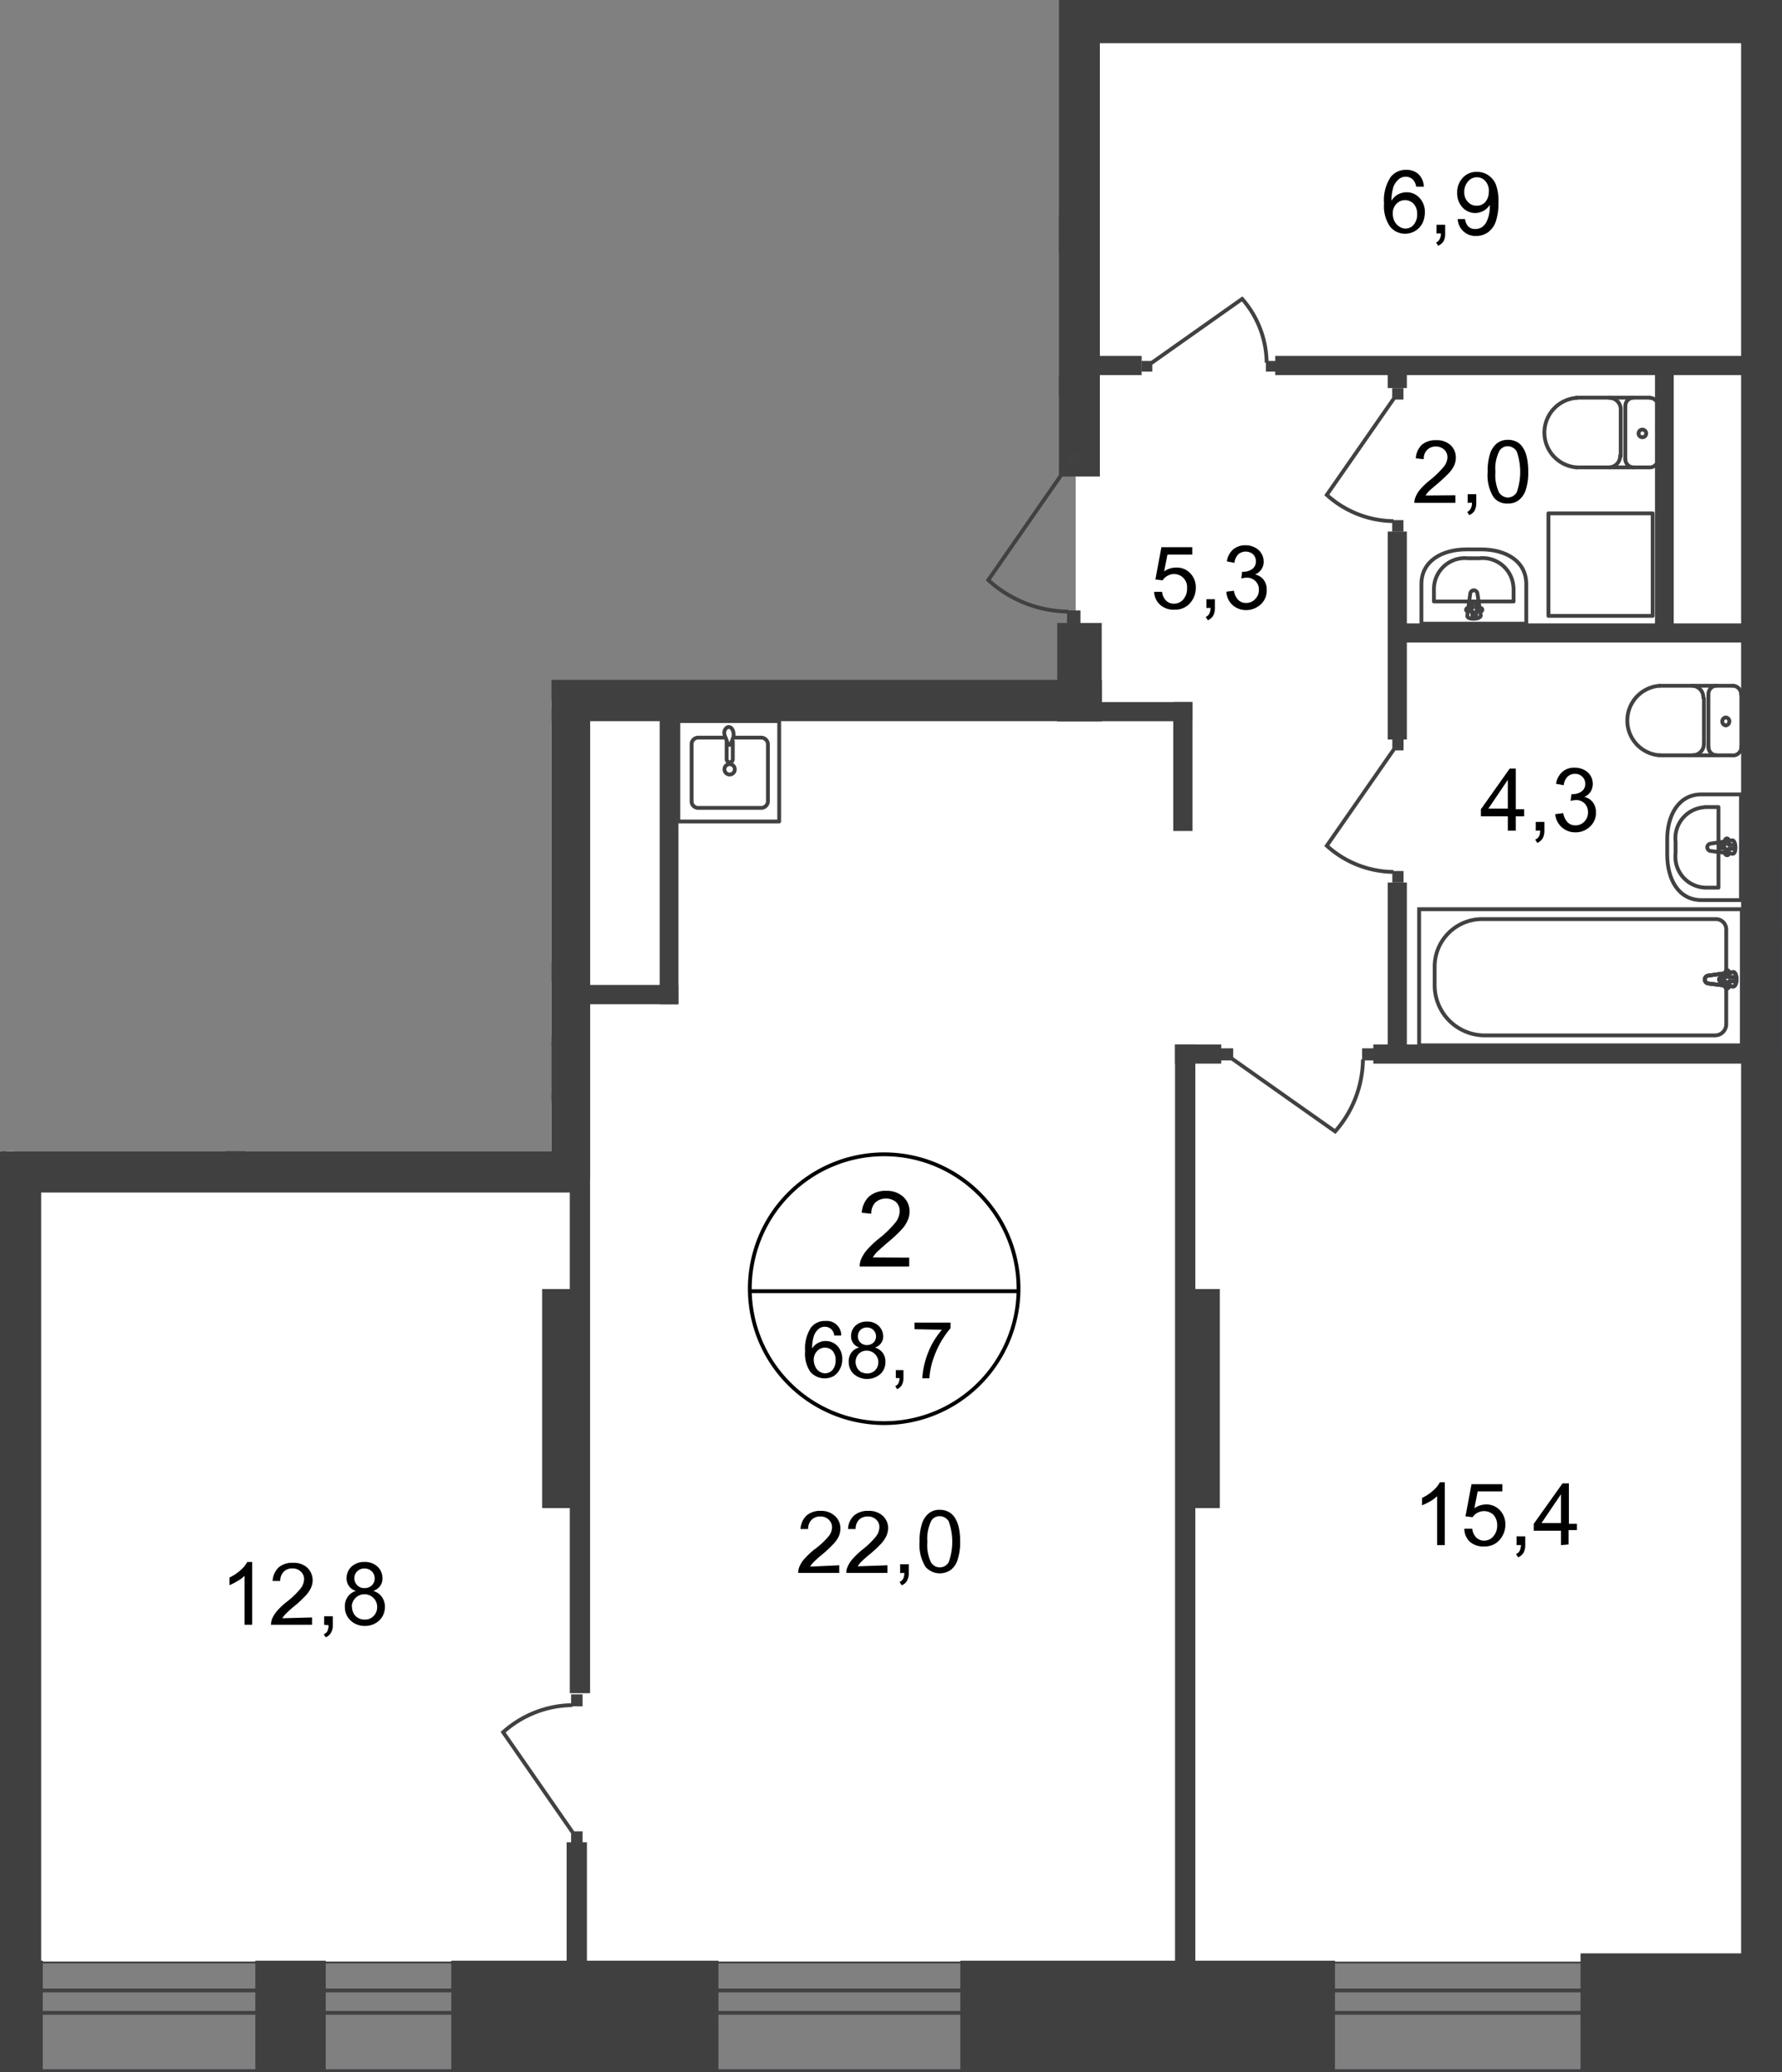 <svg id="Слой_1" data-name="Слой 1" xmlns="http://www.w3.org/2000/svg" xmlns:xlink="http://www.w3.org/1999/xlink" viewBox="0 0 467.9 543.89">
  <rect x="0" y="0" width="467.9" height="543.89" fill="#808080" stroke="none"/>
  <defs>
    <style>
      .cls-1, .cls-10, .cls-11, .cls-12, .cls-13, .cls-4 {
        fill: none;
      }

      .cls-2 {
        clip-path: url(#clip-path);
      }

      .cls-3 {
        clip-path: url(#clip-path-2);
      }

      .cls-10, .cls-13, .cls-4 {
        stroke: #414042;
      }

      .cls-13, .cls-4 {
        stroke-linecap: round;
        stroke-linejoin: round;
      }

      .cls-5, .cls-6 {
        fill: #fff;
      }

      .cls-6 {
        fill-rule: evenodd;
      }

      .cls-7 {
        fill: #404041;
      }

      .cls-8 {
        clip-path: url(#clip-path-3);
      }

      .cls-9 {
        fill: #414042;
      }

      .cls-10, .cls-11 {
        stroke-miterlimit: 22.93;
      }

      .cls-11 {
        stroke: #404041;
      }

      .cls-12 {
        stroke: #000;
        stroke-miterlimit: 10;
      }

      .cls-13 {
        stroke-dasharray: 1.09 0.54;
      }
    </style>
    <clipPath id="clip-path">
      <polygon class="cls-1" points="467.9 0 467.9 543.89 0 543.89 0 302.18 144.81 302.18 144.81 116.09 278.05 116.09 278.05 0 467.9 0"/>
    </clipPath>
    <clipPath id="clip-path-2">
      <polygon class="cls-1" points="-1086.77 -536.11 467.9 -536.11 467.9 543.89 -1086.99 543.89 -1086.77 -536.11"/>
    </clipPath>
    <clipPath id="clip-path-3">
      <rect class="cls-1" x="-1086.99" y="-553.54" width="3094.81" height="1162.95"/>
    </clipPath>
  </defs>
  <g class="cls-2">
    <g class="cls-3">
      <g>
        <rect class="cls-4" x="-432.81" y="514.89" width="892.69" height="28.77"/>
        <rect class="cls-4" x="-432.81" y="522.49" width="892.69" height="5.86"/>
        <polygon class="cls-4" points="1958.85 590.06 1958.85 576.94 1958.93 576.94 1958.93 236.5 1931.44 236.5 1931.44 561.29 453.19 561.29 453.19 590.06 1958.85 590.06"/>
        <polygon class="cls-4" points="1944.3 574.75 1944.3 568.89 1944.3 236.5 1938.7 236.5 1938.7 568.89 453.15 568.89 453.15 574.75 1938.7 574.75 1944.3 574.75"/>
        <rect class="cls-5" x="-676.3" y="183.94" width="680.05" height="330.95"/>
        <rect class="cls-5" x="282.44" y="6.13" width="175.21" height="508.77"/>
        <polygon class="cls-6" points="149.61 305.43 149.88 183.72 458.75 185.27 457.65 514.89 10.78 514.89 10.78 304.37 149.61 305.43"/>
        <rect class="cls-5" x="-139.93" y="183.91" width="288" height="124.32"/>
        <rect class="cls-5" x="462.75" y="235.86" width="442.75" height="325.47"/>
        <rect class="cls-5" x="462.75" y="51.46" width="181.26" height="509.83"/>
        <rect class="cls-5" x="463.66" y="-460.98" width="179.29" height="509.79"/>
        <rect class="cls-5" x="281" y="-507.98" width="176.16" height="514.1"/>
        <rect class="cls-7" x="437.08" y="514.33" width="29.57" height="69.46"/>
        <rect class="cls-7" x="415" y="512.74" width="49.68" height="30.93"/>
        <rect class="cls-7" x="252.15" y="514.67" width="98.38" height="29.19"/>
        <rect class="cls-7" x="118.5" y="514.67" width="70.14" height="29.19"/>
        <rect class="cls-7" x="-37.73" y="514.67" width="48.96" height="29.19"/>
        <rect class="cls-7" x="2.31" y="56.6" width="282.97" height="10.02"/>
        <rect class="cls-7" x="10.85" y="98.8" width="274.42" height="5.03"/>
        <rect class="cls-7" x="278.05" y="-107.64" width="10.74" height="232.72"/>
        <rect class="cls-7" x="-277.03" y="178.46" width="282.33" height="10.85"/>
        <rect class="cls-7" x="55.85" y="178.46" width="233.48" height="10.85"/>
        <rect class="cls-7" y="302.18" width="152.11" height="10.85"/>
        <rect class="cls-7" y="304.33" width="10.78" height="217.33"/>
        <rect class="cls-7" x="308.53" y="274.16" width="5.33" height="255.18"/>
        <rect class="cls-7" x="309.51" y="338.36" width="10.78" height="57.51"/>
        <rect class="cls-7" x="149.61" y="189.05" width="5.33" height="255.41"/>
        <rect class="cls-7" x="142.35" y="338.36" width="10.78" height="57.51"/>
        <rect class="cls-7" x="148.78" y="483.59" width="5.33" height="42.04"/>
        <rect class="cls-7" x="59.17" y="253.7" width="5.37" height="53.01"/>
        <rect class="cls-7" x="9.15" y="60.12" width="10.78" height="43.71"/>
        <rect class="cls-7" x="83.94" y="59.06" width="10.78" height="43.71"/>
        <rect class="cls-7" x="165.68" y="57.92" width="6.05" height="43.71"/>
        <rect class="cls-7" x="277.6" y="163.53" width="11.68" height="25.79"/>
        <rect class="cls-7" x="277.6" y="184.29" width="35.5" height="5.03"/>
        <rect class="cls-7" x="308.07" y="184.29" width="5.03" height="33.84"/>
        <rect class="cls-7" x="364.37" y="139.52" width="5.03" height="54.6"/>
        <rect class="cls-7" x="367.51" y="163.64" width="92.71" height="5.03"/>
        <rect class="cls-7" x="364.37" y="231.66" width="5.03" height="45.71"/>
        <rect class="cls-7" x="360.59" y="274.16" width="99.63" height="5.03"/>
        <rect class="cls-7" x="308.53" y="274.16" width="12.14" height="5.03"/>
        <rect class="cls-7" x="334.84" y="93.43" width="125.38" height="5.03"/>
        <rect class="cls-7" x="286.11" y="93.43" width="13.65" height="5.03"/>
        <rect class="cls-7" x="364.37" y="95.77" width="5.03" height="6.09"/>
        <rect class="cls-7" x="284.14" width="176.76" height="11.34"/>
        <rect class="cls-7" x="457.16" y="-518.03" width="10.74" height="1098.49"/>
        <rect class="cls-7" x="151.69" y="258.54" width="26.43" height="5.07"/>
        <rect class="cls-7" x="173.21" y="185.99" width="4.92" height="77.62"/>
        <rect class="cls-7" x="121.79" y="252.49" width="31.16" height="5.07"/>
        <rect class="cls-7" x="121.6" y="185.99" width="4.92" height="71.57"/>
        <rect class="cls-7" x="434.55" y="95.73" width="4.92" height="70.82"/>
        <g class="cls-8">
          <g>
            <rect class="cls-9" x="357.64" y="275.18" width="3.21" height="3.18"/>
            <path class="cls-10" d="M323.5,277.9,350.57,297a29.09,29.09,0,0,0,7.3-18.9"/>
            <rect class="cls-9" x="320.59" y="275.18" width="3.21" height="3.18"/>
            <rect class="cls-9" x="332.39" y="94.75" width="2.84" height="2.8"/>
            <path class="cls-10" d="M302.29,95.32l23.86-16.86a25.77,25.77,0,0,1,6.43,16.75"/>
            <rect class="cls-9" x="299.72" y="94.75" width="2.84" height="2.8"/>
            <rect class="cls-9" x="149.95" y="444.76" width="3.02" height="3.14"/>
            <path class="cls-10" d="M150.37,481,132.11,454.7a27.61,27.61,0,0,1,18.15-7.11"/>
            <rect class="cls-9" x="149.95" y="480.71" width="3.02" height="3.14"/>
            <rect class="cls-9" x="365.58" y="228.64" width="2.95" height="3.02"/>
            <path class="cls-10" d="M366,196.69,348.38,222a26.45,26.45,0,0,0,17.51,6.88"/>
            <rect class="cls-9" x="365.58" y="193.96" width="2.95" height="3.02"/>
            <rect class="cls-9" x="365.55" y="136.53" width="2.95" height="3.02"/>
            <path class="cls-10" d="M366,104.58l-17.62,25.33a26.53,26.53,0,0,0,17.51,6.89"/>
            <rect class="cls-9" x="365.55" y="101.86" width="2.95" height="3.02"/>
            <rect class="cls-9" x="280.17" y="160.24" width="3.52" height="3.63"/>
            <path class="cls-10" d="M280.66,121.79l-21.17,30.47a31.65,31.65,0,0,0,21,8.28"/>
            <rect class="cls-9" x="280.17" y="118.5" width="3.52" height="3.63"/>
            <rect class="cls-9" x="5.26" y="181.03" width="4.05" height="4.01"/>
            <path class="cls-10" d="M52.33,181.56l-34-24.08a36.62,36.62,0,0,0-9.26,24"/>
            <rect class="cls-9" x="51.91" y="181.03" width="4.05" height="4.01"/>
            <rect class="cls-9" x="-1.66" y="97.17" width="3.97" height="3.93"/>
            <path class="cls-4" d="M433.23,104.43a2.23,2.23,0,0,1,2.15,2.27"/>
            <line class="cls-4" x1="433.19" y1="104.39" x2="413.94" y2="104.39"/>
            <path class="cls-4" d="M414.06,122.69a9.15,9.15,0,0,1,0-18.26"/>
            <line class="cls-4" x1="413.79" y1="122.69" x2="433.04" y2="122.69"/>
            <path class="cls-4" d="M435.38,120.42a2.23,2.23,0,0,1-2.15,2.27"/>
            <line class="cls-4" x1="435.38" y1="120.61" x2="435.38" y2="106.93"/>
            <path class="cls-4" d="M432.24,113.77a1,1,0,1,1-2,0h0a1,1,0,1,1,2,0Z"/>
            <path class="cls-4" d="M428.91,122.69a2.19,2.19,0,0,1-2.15-2.23v0"/>
            <line class="cls-4" x1="426.76" y1="120.61" x2="426.76" y2="106.93"/>
            <path class="cls-4" d="M426.76,106.66a2.2,2.2,0,0,1,2.12-2.27h0"/>
            <path class="cls-4" d="M422.64,104.43a3,3,0,0,1,2.91,3.06v0"/>
            <line class="cls-4" x1="425.55" y1="107.76" x2="425.55" y2="119.78"/>
            <path class="cls-4" d="M425.4,119.59a3,3,0,0,1-2.87,3.1h0"/>
            <rect class="cls-4" x="406.57" y="134.75" width="27.37" height="26.92"/>
            <path class="cls-4" d="M446.76,208.52h10.36v27.75H446.76c-6,0-9-5.37-9-12v-3.78C437.72,213.93,440.79,208.52,446.76,208.52Z"/>
            <path class="cls-4" d="M448.08,211.85h3.14V233h-3.14a8.12,8.12,0,0,1-8.18-8.07,6.17,6.17,0,0,1,.06-1V221a8.16,8.16,0,0,1,7.16-9.06C447.44,211.87,447.76,211.85,448.08,211.85Z"/>
            <path class="cls-4" d="M449.18,221.45l5.67-.87c1.06,0,1.17,3.78,0,3.52l-5.67-.72a1,1,0,0,1-.91-1A1,1,0,0,1,449.18,221.45Z"/>
            <path class="cls-4" d="M453.45,220.09h0a.52.52,0,0,1,.49.53v1.17H455a.5.5,0,0,1,.46.53h0a.46.46,0,0,1-.42.49h-1.1v1.06a.48.48,0,0,1-.33.61.5.5,0,0,1-.61-.34.42.42,0,0,1,0-.27V222.7h-1.13a.45.45,0,0,1-.46-.45v0a.49.49,0,0,1,.45-.53h1.06v-1.17A.54.54,0,0,1,453.45,220.09Z"/>
            <rect class="cls-10" x="372.62" y="238.66" width="84.73" height="35.73"/>
            <path class="cls-10" d="M389.55,271.78h60.8a2.94,2.94,0,0,0,2.91-3V244.06a2.72,2.72,0,0,0-2.64-2.8H388.87A12.48,12.48,0,0,0,376.7,254v4.42A13.16,13.16,0,0,0,389.55,271.78Z"/>
            <path class="cls-5" d="M448.61,256.09l6.39-.91c1.21-.19,1.33,3.78,0,3.78l-6.39-.79a1.11,1.11,0,0,1-1-1.06,1.05,1.05,0,0,1,1-1"/>
            <path class="cls-10" d="M448.61,256.09l6.39-.91c1.21-.19,1.33,3.78,0,3.78l-6.39-.79a1.11,1.11,0,0,1-1-1.06A1.05,1.05,0,0,1,448.61,256.09Z"/>
            <path class="cls-10" d="M448.61,256.09l6.39-.91c1.21-.19,1.33,3.78,0,3.78l-6.39-.79a1.11,1.11,0,0,1-1-1.06A1.05,1.05,0,0,1,448.61,256.09Z"/>
            <path class="cls-4" d="M448.61,256.09l6.39-.91c1.21-.19,1.33,3.78,0,3.78l-6.39-.79a1.11,1.11,0,0,1-1-1.06A1.05,1.05,0,0,1,448.61,256.09Z"/>
            <path class="cls-5" d="M453.45,254.69h0a.57.57,0,0,1,.53.56v1.25h1.21a.53.53,0,0,1,.49.57h0a.49.49,0,0,1-.45.53H454v1.28a.53.53,0,0,1-.53.53.53.53,0,0,1-.53-.53V257.6h-1.05a.49.49,0,0,1-.5-.49v0a.54.54,0,0,1,.49-.57h1.22v-1.25a.56.56,0,0,1,.52-.56"/>
            <path class="cls-4" d="M453.45,254.69h0a.57.57,0,0,1,.53.56v1.25h1.21a.53.53,0,0,1,.49.57h0a.49.49,0,0,1-.45.53H454v1.28a.53.53,0,0,1-.53.53.53.53,0,0,1-.53-.53V257.6h-1.05a.49.49,0,0,1-.5-.49v0a.54.54,0,0,1,.49-.57h1.22v-1.25A.55.55,0,0,1,453.45,254.69Z"/>
            <path class="cls-4" d="M453.45,254.69h0a.57.57,0,0,1,.53.56v1.25h1.21a.53.53,0,0,1,.49.57h0a.49.49,0,0,1-.45.53H454v1.28a.53.53,0,0,1-.53.53.53.53,0,0,1-.53-.53V257.6h-1.05a.49.49,0,0,1-.5-.49v0a.54.54,0,0,1,.49-.57h1.22v-1.25A.55.55,0,0,1,453.45,254.69Z"/>
            <path class="cls-4" d="M453.45,254.69h0a.57.57,0,0,1,.53.56v1.25h1.21a.53.53,0,0,1,.49.57h0a.49.49,0,0,1-.45.53H454v1.28a.53.53,0,0,1-.53.53.53.53,0,0,1-.53-.53V257.6h-1.05a.49.49,0,0,1-.5-.49v0a.54.54,0,0,1,.49-.57h1.22v-1.25A.55.55,0,0,1,453.45,254.69Z"/>
            <path class="cls-4" d="M455,180a2.24,2.24,0,0,1,2.16,2.31h0"/>
            <line class="cls-4" x1="455" y1="180.01" x2="435.8" y2="180.01"/>
            <path class="cls-4" d="M435.83,198.27a9.15,9.15,0,0,1,0-18.26"/>
            <line class="cls-4" x1="435.64" y1="198.27" x2="454.85" y2="198.27"/>
            <path class="cls-4" d="M457.23,196a2.22,2.22,0,0,1-2.15,2.3h0"/>
            <line class="cls-4" x1="457.23" y1="196.23" x2="457.23" y2="182.51"/>
            <path class="cls-4" d="M454.06,189.35a1,1,0,0,1-.91,1.06h-.07a1.06,1.06,0,0,1-.85-1.24,1.08,1.08,0,0,1,.85-.84,1,1,0,0,1,1,1Z"/>
            <path class="cls-4" d="M450.73,198.27a2.22,2.22,0,0,1-2.15-2.26"/>
            <line class="cls-4" x1="448.58" y1="196.23" x2="448.58" y2="182.51"/>
            <path class="cls-4" d="M448.58,182.28a2.23,2.23,0,0,1,2.15-2.31h0"/>
            <path class="cls-4" d="M444.3,180a3.06,3.06,0,0,1,2.95,3.14"/>
            <line class="cls-4" x1="447.4" y1="183.34" x2="447.4" y2="195.4"/>
            <path class="cls-4" d="M447.4,195.17a3,3,0,0,1-2.94,3.1h0"/>
            <path class="cls-4" d="M400.75,153.32v10.4H373.22v-10.4c0-6,5.33-9.11,11.87-9.11h3.78C395.38,144.21,400.75,147.27,400.75,153.32Z"/>
            <path class="cls-4" d="M397.42,154.76v3.13H376.51v-3.13a8.13,8.13,0,0,1,8-8.26,9.05,9.05,0,0,1,1,.05h2.83a8.1,8.1,0,0,1,9,7.09A8.32,8.32,0,0,1,397.42,154.76Z"/>
            <path class="cls-4" d="M387.93,155.81l.87,5.75c0,1.1-3.78,1.21-3.52,0l.76-5.75a1,1,0,0,1,.94-.87A1,1,0,0,1,387.93,155.81Z"/>
            <path class="cls-4" d="M389.21,160.05h0a.44.44,0,0,1-.45.45h-1.17v1.1a.49.49,0,0,1-.49.49h0a.49.49,0,0,1-.49-.49h0v-1.1H385.4a.45.45,0,1,1,0-.9h1.17v-1.1a.48.48,0,0,1,.49-.45.49.49,0,0,1,.53.45h0v1.1h1.17A.45.45,0,0,1,389.21,160.05Z"/>
            <path class="cls-4" d="M142.77,271.66a2.23,2.23,0,0,1,2.16,2.27"/>
            <line class="cls-4" x1="142.73" y1="271.63" x2="123.49" y2="271.63"/>
            <path class="cls-4" d="M123.52,289.93a9.19,9.19,0,0,1,0-18.3"/>
            <line class="cls-4" x1="123.34" y1="289.93" x2="142.58" y2="289.93"/>
            <path class="cls-4" d="M144.93,287.66a2.25,2.25,0,0,1-2.16,2.27"/>
            <line class="cls-4" x1="144.93" y1="287.85" x2="144.93" y2="274.16"/>
            <path class="cls-4" d="M141.82,281a1,1,0,1,1-2,0v0a1,1,0,1,1,2,0Z"/>
            <path class="cls-4" d="M138.46,289.93a2.2,2.2,0,0,1-2.16-2.23v0"/>
            <line class="cls-4" x1="136.3" y1="287.85" x2="136.3" y2="274.16"/>
            <path class="cls-4" d="M136.3,273.93a2.21,2.21,0,0,1,2.12-2.27h0"/>
            <path class="cls-4" d="M132.18,271.66a3,3,0,0,1,2.92,3.06v0"/>
            <line class="cls-4" x1="135.09" y1="274.99" x2="135.09" y2="287.01"/>
            <path class="cls-4" d="M135.09,286.83a3,3,0,0,1-2.87,3.09h0"/>
            <path class="cls-11" d="M99.74,233.4h19.4a2.34,2.34,0,0,0,2.34-2.34V191.77a2.34,2.34,0,0,0-2.34-2.34H81.74a2.34,2.34,0,0,0-2.34,2.34V213A20.49,20.49,0,0,0,99.74,233.4Z"/>
            <path class="cls-11" d="M99.74,231h17.32a2.08,2.08,0,0,0,2.08-2.08V193.89a2.12,2.12,0,0,0-2.08-2.12H83.67a2.12,2.12,0,0,0-2.08,2.12v18.9A18.19,18.19,0,0,0,99.74,231Z"/>
            <path class="cls-11" d="M114.22,198.88a2,2,0,0,0,2-1.93v-.07a2,2,0,0,0-4-.55,1.69,1.69,0,0,0,0,.55,2,2,0,0,0,1.93,2Z"/>
            <line class="cls-11" x1="88.66" y1="223.72" x2="111.27" y2="200.09"/>
            <line class="cls-11" x1="115.55" y1="228.48" x2="115.81" y2="201.68"/>
            <line class="cls-11" x1="83.79" y1="195.97" x2="110.37" y2="196.23"/>
            <path class="cls-4" d="M190.41,193.62h-7a1.74,1.74,0,0,0-1.82,1.66h0v15.12a1.74,1.74,0,0,0,1.81,1.67h16.41a1.79,1.79,0,0,0,1.82-1.67V195.29a1.79,1.79,0,0,0-1.82-1.67h-7.14"/>
            <path class="cls-10" d="M192.94,201.94a1.36,1.36,0,1,0-1.36,1.36h0A1.35,1.35,0,0,0,192.94,201.94Z"/>
            <path class="cls-10" d="M192.41,194.38v4.92a.79.79,0,0,1-.79.79.83.83,0,0,1-.83-.79v-4.92"/>
            <path class="cls-10" d="M190.52,193.62c.23.68.42,1.1.5,1.4l.18.49h.61A3.56,3.56,0,0,0,192,195l.53-1.4a3.13,3.13,0,0,0,0-1.55c-.19-.68-.61-1.21-1.17-1.21s-1,.5-1.18,1.21A2.78,2.78,0,0,0,190.52,193.62Z"/>
            <rect class="cls-4" x="178.12" y="189.28" width="26.47" height="26.35"/>
            <rect class="cls-7" x="-32.33" y="240.02" width="33.61" height="5.9"/>
            <line class="cls-4" x1="229.01" y1="6.77" x2="229.01" y2="68.51"/>
            <line class="cls-4" x1="217.1" y1="6.77" x2="217.1" y2="68.51"/>
            <line class="cls-4" x1="205.23" y1="6.77" x2="205.23" y2="68.51"/>
            <line class="cls-4" x1="193.36" y1="6.77" x2="193.36" y2="68.51"/>
            <line class="cls-4" x1="181.45" y1="6.77" x2="181.45" y2="68.51"/>
            <line class="cls-4" x1="169.58" y1="6.77" x2="169.58" y2="68.51"/>
            <line class="cls-4" x1="157.7" y1="6.77" x2="157.7" y2="68.51"/>
            <line class="cls-4" x1="145.79" y1="6.77" x2="145.79" y2="68.51"/>
            <line class="cls-4" x1="133.92" y1="6.77" x2="133.92" y2="68.51"/>
            <line class="cls-4" x1="122.05" y1="6.77" x2="122.05" y2="68.51"/>
            <line class="cls-4" x1="110.14" y1="6.77" x2="110.14" y2="68.51"/>
            <line class="cls-4" x1="98.27" y1="6.77" x2="98.27" y2="68.51"/>
            <path class="cls-9" d="M98.12,37.32H222.47v.38H98.12Zm117.93-3.25,12.81,3.44L216.05,41Z"/>
            <line class="cls-4" x1="98.12" y1="-53.01" x2="98.12" y2="2"/>
            <line class="cls-4" x1="109.99" y1="-53.01" x2="109.99" y2="2"/>
            <line class="cls-4" x1="121.9" y1="-53.01" x2="121.9" y2="2"/>
            <line class="cls-4" x1="133.77" y1="-53.01" x2="133.77" y2="2"/>
            <line class="cls-4" x1="145.64" y1="-53.01" x2="145.64" y2="2"/>
            <line class="cls-4" x1="157.55" y1="-53.01" x2="157.55" y2="2"/>
            <line class="cls-4" x1="169.43" y1="-53.01" x2="169.43" y2="2"/>
            <line class="cls-4" x1="181.3" y1="-53.01" x2="181.3" y2="2"/>
            <line class="cls-4" x1="193.21" y1="-53.01" x2="193.21" y2="2"/>
            <line class="cls-4" x1="205.08" y1="-53.01" x2="205.08" y2="2"/>
            <line class="cls-4" x1="216.95" y1="-53.01" x2="216.95" y2="2"/>
            <line class="cls-4" x1="228.86" y1="-53.01" x2="228.86" y2="2"/>
            <rect class="cls-7" x="73.88" y="1.44" width="155.32" height="10.28"/>
            <line class="cls-4" x1="86.06" y1="-53.01" x2="86.06" y2="2"/>
            <line class="cls-4" x1="74.33" y1="-53.01" x2="74.33" y2="2"/>
            <rect class="cls-7" x="463.62" y="43.63" width="176.76" height="11.34"/>
            <rect class="cls-7" x="464.3" y="211.36" width="92.71" height="5.03"/>
            <rect class="cls-7" x="464.3" y="321.88" width="99.63" height="5.03"/>
            <rect class="cls-7" x="464.91" y="141.75" width="125.38" height="5.03"/>
            <path class="cls-4" d="M478,248H467.63v27.76H478c6,0,9-5.41,9-12V260C487,253.36,483.93,248,478,248Z"/>
            <rect class="cls-10" x="467.14" y="286.37" width="84.73" height="35.73"/>
            <path class="cls-4" d="M469.71,226.18a2.22,2.22,0,0,0-2.15,2.3h0"/>
            <path class="cls-4" d="M467.56,242.17a2.23,2.23,0,0,0,2.15,2.31h0"/>
            <line class="cls-4" x1="467.56" y1="242.4" x2="467.56" y2="228.67"/>
          </g>
        </g>
        <g class="cls-8">
          <path class="cls-12" d="M267.43,338.93A35.28,35.28,0,1,1,232.19,303a35.29,35.29,0,0,1,35.24,35.92Z"/>
        </g>
        <line class="cls-12" x1="196.57" y1="338.93" x2="267.77" y2="338.93"/>
        <path d="M238.73,330.12v2.34h-13a4.93,4.93,0,0,1,.26-1.66,9.49,9.49,0,0,1,1.63-2.69,25.53,25.53,0,0,1,3.17-3,27.27,27.27,0,0,0,4.35-4.24,5.14,5.14,0,0,0,1.1-2.91,3.3,3.3,0,0,0-1-2.46,4.25,4.25,0,0,0-5.41.15,4.12,4.12,0,0,0-1.06,2.95l-2.49-.26a6.32,6.32,0,0,1,1.92-4.27,6.53,6.53,0,0,1,4.5-1.48,6.3,6.3,0,0,1,4.5,1.59,5.2,5.2,0,0,1,1.63,3.78,5.68,5.68,0,0,1-.49,2.34,8.19,8.19,0,0,1-1.59,2.42,37,37,0,0,1-3.78,3.52c-1.44,1.25-2.38,2.08-2.8,2.5a9.3,9.3,0,0,0-1,1.32Z"/>
        <g>
          <path d="M220.85,350.57h-1.78a3.33,3.33,0,0,0-.68-1.55,2.48,2.48,0,0,0-1.82-.75,2.43,2.43,0,0,0-1.47.45,4.17,4.17,0,0,0-1.36,1.85,9.86,9.86,0,0,0-.49,3.41,3.73,3.73,0,0,1,1.59-1.48,3.93,3.93,0,0,1,2-.49,4.21,4.21,0,0,1,3.06,1.32,4.85,4.85,0,0,1,1.25,3.44,5.32,5.32,0,0,1-.6,2.57,4.66,4.66,0,0,1-1.63,1.86,5,5,0,0,1-6.12-1.06,8.33,8.33,0,0,1-1.4-5.48,10,10,0,0,1,1.55-6.2,4.51,4.51,0,0,1,3.78-1.71,3.79,3.79,0,0,1,4.14,3.39c0,.13,0,.26,0,.39Zm-7.19,6.35a4.41,4.41,0,0,0,.42,1.82,2.88,2.88,0,0,0,1.1,1.29,2.62,2.62,0,0,0,3.44-.46,3.78,3.78,0,0,0,.79-2.53,3.53,3.53,0,0,0-.79-2.42,2.7,2.7,0,0,0-2.05-.87,2.77,2.77,0,0,0-2,.87A3.26,3.26,0,0,0,213.66,356.92Z"/>
          <path d="M225.65,353.71a3.18,3.18,0,0,1-1.66-1.17,3.1,3.1,0,0,1-.53-1.82,3.77,3.77,0,0,1,1.13-2.72,4.31,4.31,0,0,1,3.06-1.09,4.15,4.15,0,0,1,3.07,1.13,3.82,3.82,0,0,1,1.17,2.72,2.83,2.83,0,0,1-.53,1.78,3,3,0,0,1-1.63,1.17,4.17,4.17,0,0,1,2.08,1.44,3.91,3.91,0,0,1,.68,2.34,4.24,4.24,0,0,1-1.32,3.18,5.34,5.34,0,0,1-7,0,4.23,4.23,0,0,1-1.32-3.22,3.76,3.76,0,0,1,.72-2.42A3.47,3.47,0,0,1,225.65,353.71Zm-1,3.78a3.16,3.16,0,0,0,.38,1.51,2.78,2.78,0,0,0,1.06,1.14,3.93,3.93,0,0,0,1.55.38,2.92,2.92,0,0,0,2.16-.84,3.05,3.05,0,0,0-2.12-5.14h-.08a2.81,2.81,0,0,0-2.11.83,3,3,0,0,0-.84,2.08Zm.61-6.8a2.17,2.17,0,0,0,.64,1.7,2.35,2.35,0,0,0,1.74.68,2.47,2.47,0,0,0,1.7-.64,2.33,2.33,0,0,0,0-3.29,2.34,2.34,0,0,0-1.7-.68,2.28,2.28,0,0,0-1.7.64,2.16,2.16,0,0,0-.68,1.55Z"/>
          <path d="M235.22,361.73v-2.08h2v2.08a3.79,3.79,0,0,1-.42,1.81,2.53,2.53,0,0,1-1.25,1.1l-.49-.8a1.7,1.7,0,0,0,.83-.71,3.4,3.4,0,0,0,.31-1.4Z"/>
          <path d="M240.13,348.91v-1.74h9.45v1.47a25.36,25.36,0,0,0-2.76,4,26.55,26.55,0,0,0-2.11,5.15,21.2,21.2,0,0,0-.69,4h-1.85a20.47,20.47,0,0,1,.68-4.19,23.25,23.25,0,0,1,1.86-4.77,22.65,22.65,0,0,1,2.6-3.78Z"/>
        </g>
        <g>
          <path d="M220.36,410.88v2H209.58a4.46,4.46,0,0,1,.23-1.4,7,7,0,0,1,1.32-2.19,22,22,0,0,1,2.61-2.5,20.09,20.09,0,0,0,3.78-3.47,3.8,3.8,0,0,0,.95-2.42,2.67,2.67,0,0,0-.87-2,3,3,0,0,0-2.2-.83,3.08,3.08,0,0,0-2.3.87,3.39,3.39,0,0,0-.91,2.42h-2a5.26,5.26,0,0,1,1.59-3.55,5.39,5.39,0,0,1,3.78-1.21A5.16,5.16,0,0,1,219.3,398a4.29,4.29,0,0,1,1.36,3.25,5.11,5.11,0,0,1-.38,1.93,7.22,7.22,0,0,1-1.36,2,32,32,0,0,1-3.06,2.88,26.77,26.77,0,0,0-2.31,2.08,5.23,5.23,0,0,0-.83,1.09Z"/>
          <path d="M233,410.88v2H222.25a2.91,2.91,0,0,1,.22-1.4,7.23,7.23,0,0,1,1.33-2.19,21.29,21.29,0,0,1,2.61-2.5,21.44,21.44,0,0,0,3.59-3.47,4.12,4.12,0,0,0,.9-2.42,2.59,2.59,0,0,0-.83-2,3,3,0,0,0-2.23-.83,3.17,3.17,0,0,0-2.3.87,3.37,3.37,0,0,0-.87,2.42h-2a5,5,0,0,1,1.59-3.55,5.42,5.42,0,0,1,3.78-1.21,5.23,5.23,0,0,1,3.78,1.32,4.3,4.3,0,0,1,1.37,3.25,5.35,5.35,0,0,1-.42,1.93,7.89,7.89,0,0,1-1.32,2,31,31,0,0,1-3.07,2.88,30.63,30.63,0,0,0-2.34,2.08,6.81,6.81,0,0,0-.83,1.09Z"/>
          <path d="M236.35,412.92v-2.31h2.27v2.31a4,4,0,0,1-.46,2,2.7,2.7,0,0,1-1.39,1.21l-.57-.87a2,2,0,0,0,.94-.83,3.31,3.31,0,0,0,.31-1.55Z"/>
          <path d="M241.45,404.72a14.58,14.58,0,0,1,.61-4.69,5.71,5.71,0,0,1,1.78-2.76,4.35,4.35,0,0,1,2.94-.95,4.83,4.83,0,0,1,2.27.53,4.37,4.37,0,0,1,1.67,1.55,8,8,0,0,1,1,2.42,15.51,15.51,0,0,1,.38,3.78,14.3,14.3,0,0,1-.61,4.65,5.46,5.46,0,0,1-1.74,2.76,5,5,0,0,1-6.73-.71A10.88,10.88,0,0,1,241.45,404.72Zm2.05,0a10.46,10.46,0,0,0,.94,5.37,2.69,2.69,0,0,0,4.65,0,15.84,15.84,0,0,0,0-10.78,2.81,2.81,0,0,0-2.34-1.32,2.5,2.5,0,0,0-2.2,1.17A10.66,10.66,0,0,0,243.5,404.72Z"/>
        </g>
        <g>
          <path d="M373.86,49h-2a3.78,3.78,0,0,0-.76-1.74,2.66,2.66,0,0,0-2-.87,2.74,2.74,0,0,0-1.66.53,5,5,0,0,0-1.52,2,11.78,11.78,0,0,0-.56,3.78A4.58,4.58,0,0,1,367.13,51a5.09,5.09,0,0,1,2.2-.53,4.53,4.53,0,0,1,3.4,1.48,5.37,5.37,0,0,1,1.4,3.78,6.79,6.79,0,0,1-.64,2.87,5.15,5.15,0,0,1-7,2.14A5.27,5.27,0,0,1,365,59.51a9.43,9.43,0,0,1-1.59-6.12,10.92,10.92,0,0,1,1.74-6.92,5,5,0,0,1,4.08-1.89,4.72,4.72,0,0,1,3.18,1.09A4.89,4.89,0,0,1,373.86,49ZM365.7,56a4.64,4.64,0,0,0,.41,2,3.53,3.53,0,0,0,1.25,1.43A2.87,2.87,0,0,0,369,60a2.82,2.82,0,0,0,2.19-1,4.13,4.13,0,0,0,.91-2.8,3.83,3.83,0,0,0-.91-2.69,3.1,3.1,0,0,0-4.38-.15l-.16.15A3.48,3.48,0,0,0,365.7,56Z"/>
          <path d="M377.19,61.29V59h2.27v2.31a4,4,0,0,1-.42,2,3.23,3.23,0,0,1-1.43,1.21l-.53-.87a1.74,1.74,0,0,0,.9-.83,2.9,2.9,0,0,0,.35-1.55Z"/>
          <path d="M382.75,57.51h1.93a3.41,3.41,0,0,0,.9,2,2.63,2.63,0,0,0,1.78.61A3.33,3.33,0,0,0,389,59.7a4.05,4.05,0,0,0,1.13-1.13,8,8,0,0,0,.76-1.93,10.75,10.75,0,0,0,.3-2.46v-.41a4.65,4.65,0,0,1-3.78,2.15,4.53,4.53,0,0,1-3.4-1.47,5.38,5.38,0,0,1-1.4-3.78,5.5,5.5,0,0,1,1.47-4,4.8,4.8,0,0,1,3.78-1.55,5.18,5.18,0,0,1,2.91.87,5.41,5.41,0,0,1,2,2.45,12.53,12.53,0,0,1,.68,4.66,15.35,15.35,0,0,1-.68,5,5.9,5.9,0,0,1-2,2.83,5.17,5.17,0,0,1-3.13,1,4.53,4.53,0,0,1-3.14-1A4.69,4.69,0,0,1,382.75,57.51Zm8.17-7.26a3.8,3.8,0,0,0-.91-2.72,2.87,2.87,0,0,0-2.19-1,3,3,0,0,0-2.35,1.09,4.14,4.14,0,0,0-1,2.84,3.59,3.59,0,0,0,.94,2.53,3,3,0,0,0,2.31,1,2.9,2.9,0,0,0,2.31-1,4,4,0,0,0,.87-2.68Z"/>
        </g>
        <g>
          <path d="M382.14,130V132H371.37a3.91,3.91,0,0,1,.26-1.4,7.29,7.29,0,0,1,1.29-2.16,18.92,18.92,0,0,1,2.65-2.49,24.34,24.34,0,0,0,3.55-3.48,4.07,4.07,0,0,0,.94-2.42,2.73,2.73,0,0,0-.83-2,3.15,3.15,0,0,0-2.23-.84,3.08,3.08,0,0,0-2.3.91,3.25,3.25,0,0,0-.87,2.42l-2.08-.22a5.3,5.3,0,0,1,1.58-3.56,5.53,5.53,0,0,1,3.79-1.21,5.21,5.21,0,0,1,3.78,1.32,4.4,4.4,0,0,1,1.36,3.26,5.06,5.06,0,0,1-.38,1.92,7.52,7.52,0,0,1-1.32,2,38.67,38.67,0,0,1-3.1,2.91c-1.18,1-2,1.7-2.31,2a9.9,9.9,0,0,0-.83,1.1Z"/>
          <path d="M385.36,132v-2.27h2.27V132a4.38,4.38,0,0,1-.42,2,2.9,2.9,0,0,1-1.44,1.21l-.53-.83a2,2,0,0,0,.91-.84,3.09,3.09,0,0,0,.34-1.58Z"/>
          <path d="M390.61,123.87a14.86,14.86,0,0,1,.61-4.69,5.79,5.79,0,0,1,1.74-2.73,4.55,4.55,0,0,1,3-1,5,5,0,0,1,2.3.53,4.33,4.33,0,0,1,1.63,1.55,7.29,7.29,0,0,1,1,2.46,17.14,17.14,0,0,1,.38,3.78,14.62,14.62,0,0,1-.61,4.69,5.81,5.81,0,0,1-1.74,2.72,4.52,4.52,0,0,1-3,1,4.45,4.45,0,0,1-3.78-1.7A11,11,0,0,1,390.61,123.87Zm2.05,0a10.58,10.58,0,0,0,.94,5.4,2.86,2.86,0,0,0,2.31,1.33,2.79,2.79,0,0,0,2.34-1.37,16.31,16.31,0,0,0,0-10.73,2.83,2.83,0,0,0-2.34-1.37,2.54,2.54,0,0,0-2.2,1.21A10.08,10.08,0,0,0,392.66,123.87Z"/>
        </g>
        <g>
          <path d="M303.05,155.36h2.08a3.69,3.69,0,0,0,1.09,2.34,2.87,2.87,0,0,0,2,.76,3.15,3.15,0,0,0,2.46-1.1,4.22,4.22,0,0,0,1-2.91,3.42,3.42,0,0,0-5.21-3.25,3.48,3.48,0,0,0-1.21,1.14l-1.89-.23,1.58-8.47h8.1v1.93h-6.51l-.87,4.42a5.28,5.28,0,0,1,3.07-1,4.8,4.8,0,0,1,3.78,1.48,5.29,5.29,0,0,1,1.47,3.78,6,6,0,0,1-1.28,3.78,5.11,5.11,0,0,1-4.28,2,5.27,5.27,0,0,1-3.78-1.24A4.7,4.7,0,0,1,303.05,155.36Z"/>
          <path d="M316.77,159.6v-2.31H319v2.31a4.14,4.14,0,0,1-.45,2,3.05,3.05,0,0,1-1.4,1.21l-.57-.87a1.86,1.86,0,0,0,.94-.83,3.81,3.81,0,0,0,.35-1.55Z"/>
          <path d="M322,155.32l2-.26a4.27,4.27,0,0,0,1.17,2.46,2.76,2.76,0,0,0,2,.75,3.07,3.07,0,0,0,2.38-1,3.28,3.28,0,0,0,1-2.42,3.09,3.09,0,0,0-3-3.21h-.23a5.46,5.46,0,0,0-1.4.22l.23-1.78h.3a3.93,3.93,0,0,0,2.3-.68,2.33,2.33,0,0,0,1-2.08,2.47,2.47,0,0,0-.72-1.81,3,3,0,0,0-3.9,0,3.78,3.78,0,0,0-1,2.23l-2-.38a5.13,5.13,0,0,1,1.66-3.14,4.92,4.92,0,0,1,3.25-1.09,5.1,5.1,0,0,1,2.42.57,4.13,4.13,0,0,1,2.34,3.78,3.44,3.44,0,0,1-.56,1.92,3.74,3.74,0,0,1-1.7,1.4,3.81,3.81,0,0,1,2.26,1.4,4.19,4.19,0,0,1,.8,2.65,4.82,4.82,0,0,1-1.55,3.78,5.61,5.61,0,0,1-3.78,1.51,5.23,5.23,0,0,1-3.59-1.28A5,5,0,0,1,322,155.32Z"/>
        </g>
        <g>
          <path d="M395.91,218.05v-3.78h-7.07v-1.85l7.56-10.67H398v10.67h2.2v1.85H398v3.78Zm0-5.79V204.7l-5.11,7.56Z"/>
          <path d="M403.24,218.05v-2.31h2.27v2.31a4.12,4.12,0,0,1-.45,2,3.22,3.22,0,0,1-1.4,1.21l-.57-.87a2,2,0,0,0,1-.83,3.46,3.46,0,0,0,.3-1.55Z"/>
          <path d="M408.46,213.7l2-.26a4.48,4.48,0,0,0,1.18,2.45,2.84,2.84,0,0,0,2,.76,3.13,3.13,0,0,0,2.38-1,3.32,3.32,0,0,0,.94-2.42,3.18,3.18,0,0,0-.87-2.31,3.08,3.08,0,0,0-2.3-.91,5.94,5.94,0,0,0-1.4.23l.23-1.78h.3a4,4,0,0,0,2.31-.68,2.34,2.34,0,0,0,1-2.08,2.43,2.43,0,0,0-.76-1.81,2.61,2.61,0,0,0-1.89-.76,2.77,2.77,0,0,0-2,.76,3.78,3.78,0,0,0-1,2.23l-2-.38a5.13,5.13,0,0,1,1.66-3.14,4.7,4.7,0,0,1,3.21-1.09,5.35,5.35,0,0,1,2.46.56,4.07,4.07,0,0,1,1.74,5.75,3.73,3.73,0,0,1-1.66,1.36,3.82,3.82,0,0,1,2.23,1.4,4.35,4.35,0,0,1,.83,2.65,4.89,4.89,0,0,1-1.59,3.78,5.41,5.41,0,0,1-3.78,1.47,5.22,5.22,0,0,1-5.33-4.8Z"/>
        </g>
        <g>
          <path d="M379.35,405.59h-2V392.73a8.66,8.66,0,0,1-1.89,1.4,14.31,14.31,0,0,1-2.08,1v-1.93a12.08,12.08,0,0,0,2.91-1.93,7.39,7.39,0,0,0,1.78-2.19h1.29Z"/>
          <path d="M384.49,401.28h2.08a3.79,3.79,0,0,0,1.09,2.34,2.89,2.89,0,0,0,2,.79,3.18,3.18,0,0,0,2.45-1.13,4.19,4.19,0,0,0,1-2.87,4,4,0,0,0-.95-2.76,3.64,3.64,0,0,0-4.27-.53,3.13,3.13,0,0,0-1.21,1.13l-1.89-.23,1.59-8.43h8.09v1.89H388l-.87,4.43a5.31,5.31,0,0,1,3.07-1,4.81,4.81,0,0,1,3.59,1.47,5.31,5.31,0,0,1,1.47,3.78,5.94,5.94,0,0,1-1.28,3.78,5.14,5.14,0,0,1-4.27,2,5.29,5.29,0,0,1-3.78-1.25A4.7,4.7,0,0,1,384.49,401.28Z"/>
          <path d="M398.21,405.59v-2.31h2.27v2.31a4.14,4.14,0,0,1-.45,2,3.05,3.05,0,0,1-1.4,1.21l-.57-.87a1.88,1.88,0,0,0,.95-.83,3.8,3.8,0,0,0,.34-1.55Z"/>
          <path d="M409.86,405.59v-3.78h-7.15V400l7.56-10.62h1.67V400h2.12v1.63h-2.2v3.78Zm0-5.79v-7.56l-5.11,7.56Z"/>
        </g>
        <rect class="cls-7" x="144.81" y="185.99" width="10.1" height="123.26"/>
        <rect class="cls-7" x="59.17" y="183.34" width="5.37" height="32.71"/>
        <rect class="cls-9" x="60.57" y="250.72" width="2.95" height="3.02"/>
        <g class="cls-8">
          <path class="cls-10" d="M61,218.77,43.41,244.1a26.42,26.42,0,0,0,17.46,6.84"/>
        </g>
        <rect class="cls-9" x="60.57" y="216.05" width="2.95" height="3.02"/>
        <g>
          <path d="M5.71,223.34l2-.26a4.6,4.6,0,0,0,1.18,2.49,2.89,2.89,0,0,0,2,.76,3.27,3.27,0,0,0,2.38-1,3.43,3.43,0,0,0,1-2.46,3,3,0,0,0-3.17-3.18,5.78,5.78,0,0,0-1.44,0L9.87,218h.34a4.13,4.13,0,0,0,2.31-.68,2.24,2.24,0,0,0,1-2,2.52,2.52,0,0,0-.76-1.85,2.64,2.64,0,0,0-1.93-.72,2.66,2.66,0,0,0-1.93.72,3.75,3.75,0,0,0-1,2.23l-2-.34a5.6,5.6,0,0,1,1.66-3.18A4.92,4.92,0,0,1,10.81,211a5.48,5.48,0,0,1,2.46.56,4.25,4.25,0,0,1,2.31,3.78,3.39,3.39,0,0,1-.57,1.93,4.1,4.1,0,0,1-1.66,1.4,3.82,3.82,0,0,1,2.23,1.4,4.25,4.25,0,0,1,.79,2.65,4.82,4.82,0,0,1-1.55,3.78A5.33,5.33,0,0,1,11,228a5.24,5.24,0,0,1-5.33-4.69Z"/>
          <path d="M19.36,227.65v-2.3h2.27v2.3a4,4,0,0,1-.46,2,2.85,2.85,0,0,1-1.4,1.21l-.56-.86a1.88,1.88,0,0,0,.94-.84,3.73,3.73,0,0,0,.34-1.55Z"/>
          <path d="M24.61,213.4v-1.93H35.16v1.59a20.93,20.93,0,0,0-3.1,4.42,27.54,27.54,0,0,0-2.34,5.71,20.27,20.27,0,0,0-.76,4.5H26.88a23.41,23.41,0,0,1,.76-4.69,25.29,25.29,0,0,1,2.08-5.29,23.09,23.09,0,0,1,2.87-4.31Z"/>
        </g>
        <g>
          <path d="M74.94,250.57l2-.27a4.75,4.75,0,0,0,1.17,2.46,2.84,2.84,0,0,0,2,.75,3.06,3.06,0,0,0,2.38-1,3.32,3.32,0,0,0,1-2.42,3.09,3.09,0,0,0-3-3.21h-.23a5.6,5.6,0,0,0-1.4.22l.23-1.77h.3a4.13,4.13,0,0,0,2.31-.68,2.61,2.61,0,0,0,.36-3.67l-.1-.11a2.61,2.61,0,0,0-1.89-.76,2.69,2.69,0,0,0-2,.76,3.74,3.74,0,0,0-1,2.23l-2-.38a5.11,5.11,0,0,1,1.66-3.14A4.76,4.76,0,0,1,80,238.5a5.22,5.22,0,0,1,2.45.57,3.77,3.77,0,0,1,2.31,3.78,3.36,3.36,0,0,1-.57,2,1.47,1.47,0,1,0,.57,2.76,4.12,4.12,0,0,1,.83,2.65A5,5,0,0,1,84.05,254a5.62,5.62,0,0,1-3.78,1.47,5.12,5.12,0,0,1-3.59-1.28A4.8,4.8,0,0,1,74.94,250.57Z"/>
          <path d="M88.63,254.91v-2.3h2.3v2.3a4.16,4.16,0,0,1-.45,2,3.23,3.23,0,0,1-1.4,1.21l-.57-.87a2,2,0,0,0,.95-.84,3.41,3.41,0,0,0,.3-1.55Z"/>
          <path d="M100.23,254.91v-3.78H93.16v-1.85l7.57-10.66h1.62v10.66h2.23v1.85h-2.23v3.78Zm0-5.78v-7.56l-5.1,7.56Z"/>
        </g>
        <g>
          <path d="M66.21,426.49h-2V413.64a7.86,7.86,0,0,1-1.89,1.4,14.53,14.53,0,0,1-2.08,1.06v-2a12.08,12.08,0,0,0,2.91-1.93A7.39,7.39,0,0,0,64.92,410h1.29Z"/>
          <path d="M81.93,424.57v1.92H71.16a4.39,4.39,0,0,1,.22-1.39,7.84,7.84,0,0,1,1.33-2.2,18.34,18.34,0,0,1,2.61-2.45A23.17,23.17,0,0,0,78.91,417a4.35,4.35,0,0,0,.94-2.46,2.59,2.59,0,0,0-.87-2,3,3,0,0,0-2.19-.84,3.12,3.12,0,0,0-2.3.87,3.4,3.4,0,0,0-.91,2.42h-2a5.29,5.29,0,0,1,1.58-3.55,5.43,5.43,0,0,1,3.79-1.21,5.21,5.21,0,0,1,3.78,1.32,4.59,4.59,0,0,1,.94,5.18,7.07,7.07,0,0,1-1.32,2,28.63,28.63,0,0,1-3.06,2.87,26.77,26.77,0,0,0-2.31,2.08,7.13,7.13,0,0,0-.87,1.1Z"/>
          <path d="M85.11,426.49v-2.23h2.27v2.31a3.72,3.72,0,0,1-.46,2,2.74,2.74,0,0,1-1.39,1.21L85,429a2,2,0,0,0,.94-.79,4,4,0,0,0,.34-1.59Z"/>
          <path d="M93.47,417.61A3.36,3.36,0,0,1,91,414.24a4.11,4.11,0,0,1,1.28-3A4.9,4.9,0,0,1,95.7,410a4.77,4.77,0,0,1,3.44,1.25,4.06,4.06,0,0,1,1.28,3.06,3.25,3.25,0,0,1-.6,2A3.84,3.84,0,0,1,98,417.61a4.08,4.08,0,0,1,2.27,1.59,4.26,4.26,0,0,1,.79,2.61,4.85,4.85,0,0,1-1.47,3.55,5.45,5.45,0,0,1-3.78,1.44,5.39,5.39,0,0,1-3.78-1.44,4.85,4.85,0,0,1-1.48-3.59,4.33,4.33,0,0,1,.8-2.69A4,4,0,0,1,93.47,417.61Zm-1.06,4.16a3.8,3.8,0,0,0,.41,1.66A2.92,2.92,0,0,0,94,424.68a3.31,3.31,0,0,0,1.7.45,3.09,3.09,0,0,0,2.39-.94,3.22,3.22,0,0,0,.94-2.35,3.3,3.3,0,0,0-1-2.42,3.35,3.35,0,0,0-5.67,2.2Zm.64-7.56a2.54,2.54,0,0,0,2.41,2.65h.27a2.61,2.61,0,0,0,1.9-.71,2.54,2.54,0,0,0,.75-1.82,2.57,2.57,0,0,0-.75-1.85,2.75,2.75,0,0,0-1.93-.76,2.63,2.63,0,0,0-1.89.72,2.43,2.43,0,0,0-.76,1.74Z"/>
        </g>
        <rect class="cls-7" x="2.16" y="94.15" width="15.39" height="10.02"/>
        <rect class="cls-7" x="67.04" y="514.67" width="18.49" height="29.19"/>
        <g class="cls-8">
          <g>
            <path class="cls-4" d="M74.86,264.37H64.54v27.79H74.86c6,0,9-5.41,9-12v-3.78C83.9,269.77,80.84,264.37,74.86,264.37Z"/>
            <path class="cls-4" d="M73.43,267.73h-3.1v21.06h3.1a8.14,8.14,0,0,0,8.19-8.07,9.07,9.07,0,0,0-.06-1v-2.87a8.13,8.13,0,0,0-7.13-9A8.39,8.39,0,0,0,73.43,267.73Z"/>
            <path class="cls-4" d="M72.48,277.3l-5.71-.87c-1.06,0-1.17,3.78,0,3.55l5.71-.75a1,1,0,0,0,.87-1A1,1,0,0,0,72.48,277.3Z"/>
            <path class="cls-4" d="M68.17,276h0a.45.45,0,0,0-.45.45v1.22h-1.1a.48.48,0,0,0-.45.52h0a.49.49,0,0,0,.45.5h1.1v1.21a.45.45,0,0,0,.45.45.44.44,0,0,0,.45-.45h0V278.7h1.06a.5.5,0,0,0,.5-.5h0a.49.49,0,0,0-.46-.52h-1.1V276.5a.44.44,0,0,0-.41-.49Z"/>
          </g>
        </g>
        <polyline class="cls-13" points="0.98 240.74 1.02 303.12 -139.86 303.12"/>
      </g>
    </g>
  </g>
</svg>
